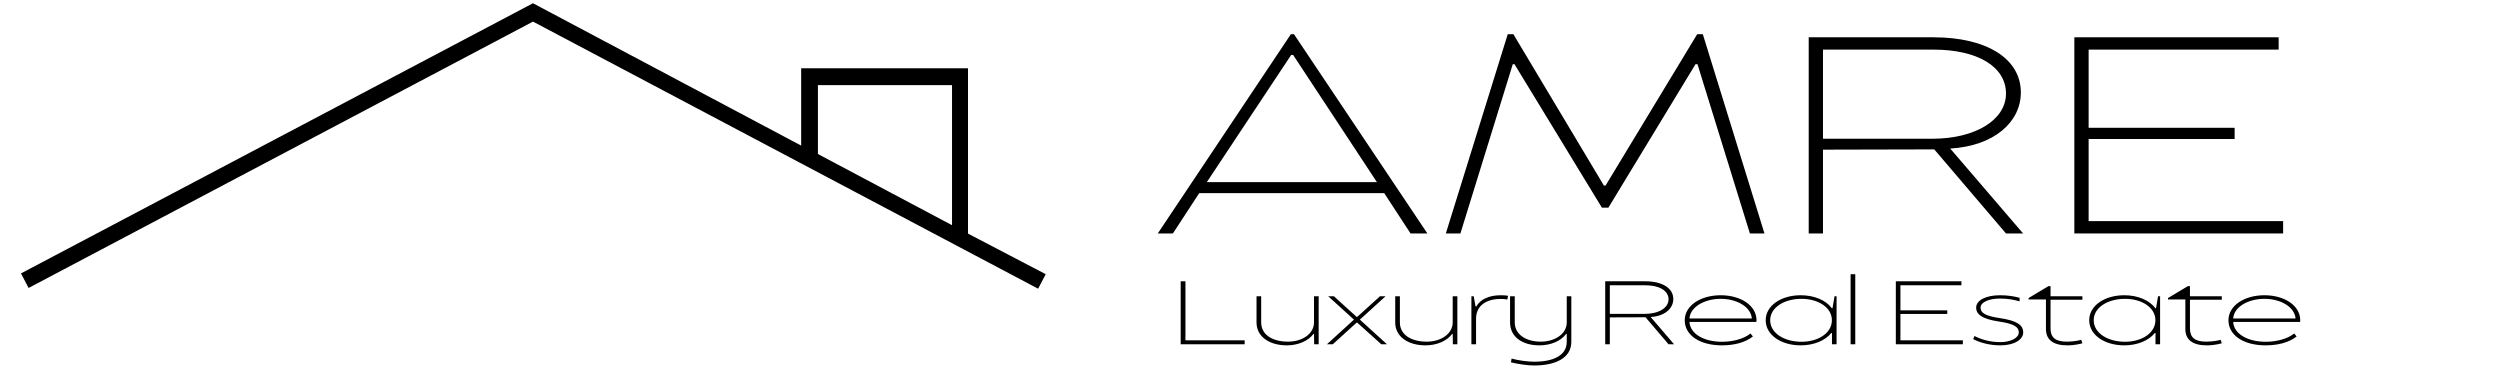 <svg xmlns="http://www.w3.org/2000/svg" xmlns:xlink="http://www.w3.org/1999/xlink" width="478" zoomAndPan="magnify" viewBox="0 0 358.5 55.5" height="74" preserveAspectRatio="xMidYMid meet" version="1.0"><defs><g/><clipPath id="0d57e33524"><path d="M 3 0.465 L 150 0.465 L 150 41.402 L 3 41.402 Z M 3 0.465 " clip-rule="nonzero"/></clipPath></defs><g clip-path="url(#0d57e33524)"><path fill="#000000" d="M 138.812 33.5 L 138.812 9.793 L 114.887 9.793 L 114.887 20.879 L 76.43 0.465 L 3.008 39.207 L 4.102 41.293 L 76.43 3.098 L 148.867 41.402 L 149.957 39.32 Z M 117.289 12.211 L 136.52 12.211 L 136.52 32.293 L 117.289 22.086 Z M 117.289 12.211 " fill-opacity="1" fill-rule="nonzero"/></g><g fill="#000000" fill-opacity="1"><g transform="translate(165.099, 33.477)"><g><path d="M 0.926 0 L 3.094 0 L 6.871 -5.785 L 33.395 -5.785 L 37.172 0 L 39.586 0 L 20.457 -28.574 L 20.012 -28.574 Z M 7.957 -7.355 L 20.055 -25.598 L 20.336 -25.598 L 32.352 -7.355 Z M 7.957 -7.355 "/></g></g></g><g fill="#000000" fill-opacity="1"><g transform="translate(205.563, 33.477)"><g><path d="M 1.77 0 L 3.859 0 L 11.371 -24.273 L 11.613 -24.273 L 24.152 -3.695 L 25.078 -3.695 L 37.574 -24.273 L 37.855 -24.273 L 45.371 0 L 47.461 0 L 38.621 -28.574 L 37.816 -28.574 L 24.676 -6.871 L 24.434 -6.871 L 11.453 -28.574 L 10.648 -28.574 Z M 1.77 0 "/></g></g></g><g fill="#000000" fill-opacity="1"><g transform="translate(254.787, 33.477)"><g><path d="M 4.582 0 L 6.629 0 L 6.629 -12.016 L 22.586 -12.055 L 32.871 0 L 35.324 0 L 24.875 -12.176 C 31.184 -12.539 35.004 -15.996 35.004 -20.215 C 35.004 -24.996 30.219 -28.129 22.465 -28.129 L 4.582 -28.129 Z M 6.629 -13.582 L 6.629 -26.363 L 22.465 -26.363 C 28.812 -26.363 32.871 -23.91 32.871 -20.055 C 32.871 -16.316 28.531 -13.582 22.305 -13.582 Z M 6.629 -13.582 "/></g></g></g><g fill="#000000" fill-opacity="1"><g transform="translate(292.88, 33.477)"><g><path d="M 4.582 0 L 34.52 0 L 34.52 -1.77 L 6.629 -1.77 L 6.629 -13.543 L 27.566 -13.543 L 27.566 -15.152 L 6.629 -15.152 L 6.629 -26.363 L 33.879 -26.363 L 33.879 -28.129 L 4.582 -28.129 Z M 4.582 0 "/></g></g></g><g fill="#000000" fill-opacity="1"><g transform="translate(167.841, 49.368)"><g><path d="M 1.469 0 L 10.641 0 L 10.641 -0.566 L 2.152 -0.566 L 2.152 -9.031 L 1.469 -9.031 Z M 1.469 0 "/></g></g></g><g fill="#000000" fill-opacity="1"><g transform="translate(179.178, 49.368)"><g><path d="M 5.352 0.156 C 6.992 0.156 8.422 -0.477 9.172 -1.484 L 9.25 -1.484 L 9.273 0 L 9.918 0 L 9.918 -6.887 L 9.25 -6.887 L 9.25 -3.133 C 9.25 -1.508 7.586 -0.375 5.535 -0.375 C 3.301 -0.375 1.676 -1.355 1.676 -3.133 L 1.676 -6.887 L 1.008 -6.887 L 1.008 -3.121 C 1.008 -1.109 2.824 0.156 5.352 0.156 Z M 5.352 0.156 "/></g></g></g><g fill="#000000" fill-opacity="1"><g transform="translate(190.102, 49.368)"><g><path d="M 0.18 0 L 1.02 0 L 4.426 -3.098 L 4.527 -3.098 L 7.973 0 L 8.785 0 L 4.902 -3.535 L 8.59 -6.887 L 7.793 -6.887 L 4.527 -3.934 L 4.426 -3.934 L 1.176 -6.887 L 0.359 -6.887 L 4.051 -3.535 Z M 0.18 0 "/></g></g></g><g fill="#000000" fill-opacity="1"><g transform="translate(199.067, 49.368)"><g><path d="M 5.352 0.156 C 6.992 0.156 8.422 -0.477 9.172 -1.484 L 9.25 -1.484 L 9.273 0 L 9.918 0 L 9.918 -6.887 L 9.25 -6.887 L 9.25 -3.133 C 9.25 -1.508 7.586 -0.375 5.535 -0.375 C 3.301 -0.375 1.676 -1.355 1.676 -3.133 L 1.676 -6.887 L 1.008 -6.887 L 1.008 -3.121 C 1.008 -1.109 2.824 0.156 5.352 0.156 Z M 5.352 0.156 "/></g></g></g><g fill="#000000" fill-opacity="1"><g transform="translate(209.991, 49.368)"><g><path d="M 1.008 0 L 1.676 0 L 1.676 -3.805 C 1.742 -5.445 3.004 -6.5 5.223 -6.5 C 5.648 -6.5 5.805 -6.488 6.152 -6.41 L 6.27 -6.953 C 5.922 -7.004 5.703 -7.031 5.223 -7.031 C 3.484 -7.031 2.297 -6.426 1.715 -5.43 L 1.598 -5.43 L 1.34 -6.887 L 1.008 -6.887 Z M 1.008 0 "/></g></g></g><g fill="#000000" fill-opacity="1"><g transform="translate(216.492, 49.368)"><g><path d="M 3.508 3.043 C 6.488 3.043 8.836 2.012 8.836 -0.348 L 8.836 -6.887 L 8.18 -6.887 L 8.18 -3.133 C 8.18 -1.508 6.516 -0.375 4.449 -0.375 C 2.297 -0.375 0.723 -1.434 0.723 -3.133 L 0.723 -6.887 L 0.051 -6.887 L 0.051 -3.121 C 0.051 -1.109 1.742 0.156 4.27 0.156 C 5.906 0.156 7.352 -0.477 8.09 -1.484 L 8.18 -1.484 L 8.18 -0.348 C 8.18 1.703 6.062 2.504 3.535 2.504 C 2.555 2.504 1.227 2.309 0.27 2.051 L 0.18 2.594 C 1.176 2.836 2.527 3.043 3.508 3.043 Z M 3.508 3.043 "/></g></g></g><g fill="#000000" fill-opacity="1"><g transform="translate(225.378, 49.368)"><g/></g></g><g fill="#000000" fill-opacity="1"><g transform="translate(228.719, 49.368)"><g><path d="M 1.469 0 L 2.129 0 L 2.129 -3.855 L 7.25 -3.871 L 10.551 0 L 11.34 0 L 7.984 -3.91 C 10.012 -4.023 11.234 -5.133 11.234 -6.488 C 11.234 -8.023 9.699 -9.031 7.211 -9.031 L 1.469 -9.031 Z M 2.129 -4.359 L 2.129 -8.461 L 7.211 -8.461 C 9.25 -8.461 10.551 -7.676 10.551 -6.438 C 10.551 -5.238 9.16 -4.359 7.16 -4.359 Z M 2.129 -4.359 "/></g></g></g><g fill="#000000" fill-opacity="1"><g transform="translate(240.946, 49.368)"><g><path d="M 5.984 0.156 C 7.676 0.156 9.312 -0.23 10.422 -1.121 L 10.074 -1.547 C 9.105 -0.75 7.496 -0.359 5.984 -0.359 C 3.367 -0.359 1.418 -1.508 1.328 -3.199 L 10.914 -3.199 C 10.926 -3.277 10.938 -3.367 10.938 -3.445 C 10.938 -5.559 8.668 -7.031 5.805 -7.031 C 2.941 -7.031 0.645 -5.559 0.645 -3.445 C 0.645 -1.316 2.762 0.156 5.984 0.156 Z M 1.328 -3.703 C 1.434 -5.379 3.508 -6.516 5.805 -6.516 C 8.102 -6.516 10.125 -5.379 10.27 -3.703 Z M 1.328 -3.703 "/></g></g></g><g fill="#000000" fill-opacity="1"><g transform="translate(252.529, 49.368)"><g><path d="M 5.688 0.156 C 7.57 0.156 9.199 -0.516 10.074 -1.613 L 10.176 -1.613 L 10.176 0 L 10.836 0 L 10.836 -6.887 L 10.539 -6.887 L 10.254 -5.172 L 10.152 -5.172 C 9.312 -6.32 7.637 -7.031 5.688 -7.031 C 2.902 -7.031 0.672 -5.559 0.672 -3.445 C 0.672 -1.316 2.902 0.156 5.688 0.156 Z M 5.805 -0.359 C 3.355 -0.359 1.316 -1.586 1.316 -3.445 C 1.316 -5.301 3.367 -6.516 5.805 -6.516 C 8.23 -6.516 10.164 -5.262 10.164 -3.445 C 10.164 -1.625 8.23 -0.359 5.805 -0.359 Z M 5.805 -0.359 "/></g></g></g><g fill="#000000" fill-opacity="1"><g transform="translate(264.369, 49.368)"><g><path d="M 1.008 0 L 1.676 0 L 1.676 -10.047 L 1.008 -10.047 Z M 1.008 0 "/></g></g></g><g fill="#000000" fill-opacity="1"><g transform="translate(267.052, 49.368)"><g/></g></g><g fill="#000000" fill-opacity="1"><g transform="translate(270.392, 49.368)"><g><path d="M 1.469 0 L 11.082 0 L 11.082 -0.566 L 2.129 -0.566 L 2.129 -4.348 L 8.848 -4.348 L 8.848 -4.863 L 2.129 -4.863 L 2.129 -8.461 L 10.875 -8.461 L 10.875 -9.031 L 1.469 -9.031 Z M 1.469 0 "/></g></g></g><g fill="#000000" fill-opacity="1"><g transform="translate(282.49, 49.368)"><g><path d="M 4.359 0.156 C 6.371 0.156 7.637 -0.672 7.637 -1.703 C 7.637 -2.762 6.734 -3.379 4.348 -3.742 C 2.129 -4.062 1.523 -4.527 1.523 -5.262 C 1.523 -6.023 2.707 -6.555 4.297 -6.555 C 5.469 -6.555 6.371 -6.371 7.121 -6.152 L 7.121 -6.668 C 6.32 -6.875 5.457 -7.031 4.309 -7.031 C 2.246 -7.031 0.891 -6.281 0.891 -5.262 C 0.891 -4.258 1.805 -3.613 4.152 -3.262 C 6.242 -2.953 7.004 -2.516 7.004 -1.703 C 7.004 -0.93 5.895 -0.309 4.336 -0.309 C 2.891 -0.309 1.523 -0.711 0.656 -1.188 L 0.465 -0.734 C 1.445 -0.23 2.812 0.156 4.359 0.156 Z M 4.359 0.156 "/></g></g></g><g fill="#000000" fill-opacity="1"><g transform="translate(290.771, 49.368)"><g><path d="M 5.676 0.156 C 6.914 0.156 7.715 -0.117 7.844 -0.141 L 7.676 -0.645 C 7.586 -0.605 6.734 -0.375 5.609 -0.375 C 3.984 -0.375 3.277 -0.98 3.277 -2.258 L 3.277 -6.387 L 7.844 -6.387 L 7.844 -6.887 L 3.277 -6.887 L 3.277 -8.332 L 2.969 -8.332 L 0.129 -6.629 L 0.129 -6.426 L 2.617 -6.426 L 2.617 -2.191 C 2.617 -0.672 3.625 0.156 5.676 0.156 Z M 5.676 0.156 "/></g></g></g><g fill="#000000" fill-opacity="1"><g transform="translate(298.922, 49.368)"><g><path d="M 5.688 0.156 C 7.57 0.156 9.199 -0.516 10.074 -1.613 L 10.176 -1.613 L 10.176 0 L 10.836 0 L 10.836 -6.887 L 10.539 -6.887 L 10.254 -5.172 L 10.152 -5.172 C 9.312 -6.32 7.637 -7.031 5.688 -7.031 C 2.902 -7.031 0.672 -5.559 0.672 -3.445 C 0.672 -1.316 2.902 0.156 5.688 0.156 Z M 5.805 -0.359 C 3.355 -0.359 1.316 -1.586 1.316 -3.445 C 1.316 -5.301 3.367 -6.516 5.805 -6.516 C 8.23 -6.516 10.164 -5.262 10.164 -3.445 C 10.164 -1.625 8.23 -0.359 5.805 -0.359 Z M 5.805 -0.359 "/></g></g></g><g fill="#000000" fill-opacity="1"><g transform="translate(310.763, 49.368)"><g><path d="M 5.676 0.156 C 6.914 0.156 7.715 -0.117 7.844 -0.141 L 7.676 -0.645 C 7.586 -0.605 6.734 -0.375 5.609 -0.375 C 3.984 -0.375 3.277 -0.98 3.277 -2.258 L 3.277 -6.387 L 7.844 -6.387 L 7.844 -6.887 L 3.277 -6.887 L 3.277 -8.332 L 2.969 -8.332 L 0.129 -6.629 L 0.129 -6.426 L 2.617 -6.426 L 2.617 -2.191 C 2.617 -0.672 3.625 0.156 5.676 0.156 Z M 5.676 0.156 "/></g></g></g><g fill="#000000" fill-opacity="1"><g transform="translate(318.914, 49.368)"><g><path d="M 5.984 0.156 C 7.676 0.156 9.312 -0.23 10.422 -1.121 L 10.074 -1.547 C 9.105 -0.75 7.496 -0.359 5.984 -0.359 C 3.367 -0.359 1.418 -1.508 1.328 -3.199 L 10.914 -3.199 C 10.926 -3.277 10.938 -3.367 10.938 -3.445 C 10.938 -5.559 8.668 -7.031 5.805 -7.031 C 2.941 -7.031 0.645 -5.559 0.645 -3.445 C 0.645 -1.316 2.762 0.156 5.984 0.156 Z M 1.328 -3.703 C 1.434 -5.379 3.508 -6.516 5.805 -6.516 C 8.102 -6.516 10.125 -5.379 10.27 -3.703 Z M 1.328 -3.703 "/></g></g></g></svg>